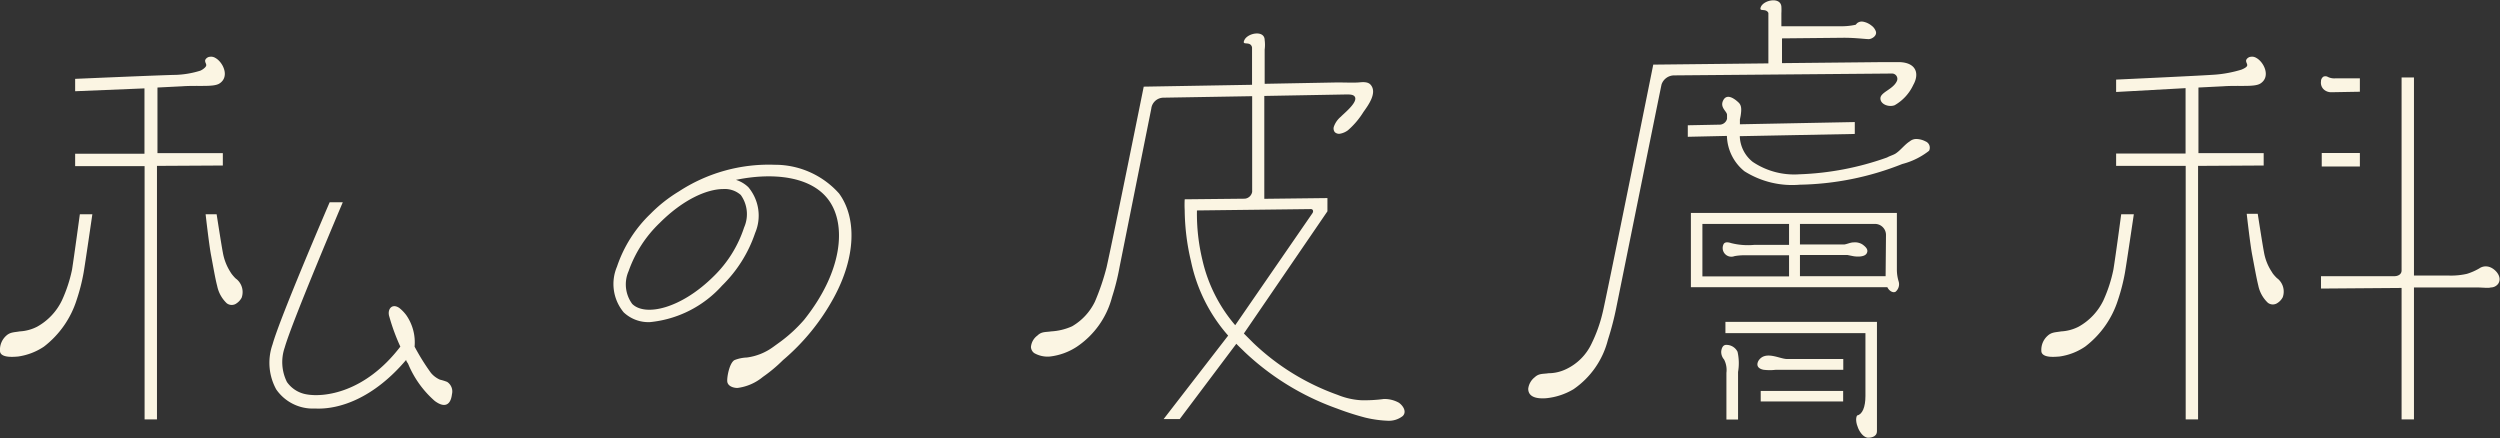 <svg xmlns="http://www.w3.org/2000/svg" viewBox="0 0 201.95 35.39"><rect x="0" y="0" width="201.95" height="35.39" fill="#333333" stroke="none"/><defs><style>.cls-1{fill:#fbf5e3;}</style></defs><g id="レイヤー_2" data-name="レイヤー 2"><g id="footer"><path class="cls-1" d="M36.12,30.85a3.89,3.89,0,0,0-.58-.18,2,2,0,0,1-.73-.55A17.79,17.79,0,0,1,33.49,28a3.85,3.85,0,0,0-.67-2.54,3.08,3.08,0,0,0-.56-.58c-.61-.42-1,.13-.81.7A16.25,16.25,0,0,0,32.34,28c-2.87,3.75-6.18,4.1-7.55,3.86a2.42,2.42,0,0,1-1.61-1A3.6,3.6,0,0,1,23,28.07c.6-2.11,4.65-11.63,4.69-11.73H26.63c-.18.42-4,9.29-4.61,11.47a4.47,4.47,0,0,0,.29,3.64A3.59,3.59,0,0,0,25.45,33c2,.1,4.77-.87,7.36-3.93,0,.11.1.21.16.32a8.1,8.1,0,0,0,2.15,3c.75.56,1.28.39,1.39-.55A.92.92,0,0,0,36.12,30.85Z"/><path class="cls-1" d="M62.58,13.31a13.28,13.28,0,0,0-7.75,2.16,11.73,11.73,0,0,0-2.29,1.81,10.55,10.55,0,0,0-2.7,4.26,3.58,3.58,0,0,0,.54,3.69,2.91,2.91,0,0,0,2.13.79,9,9,0,0,0,5.82-2.95A10.73,10.73,0,0,0,61,18.82a3.57,3.57,0,0,0-.55-3.7,2.54,2.54,0,0,0-1-.59c2.94-.61,6.09-.32,7.51,1.66s1.12,5.73-2,9.64a11.77,11.77,0,0,1-1.9,1.76l-.58.42a4.61,4.61,0,0,1-2.15.87,3,3,0,0,0-1,.21c-.42.24-.62,1.42-.58,1.74s.4.5.81.51a4,4,0,0,0,2.06-.89,12,12,0,0,0,1.63-1.36,17.66,17.66,0,0,0,4.08-5c1.84-3.35,1.87-6.52.45-8.46A6.93,6.93,0,0,0,62.58,13.31Zm-2.47,5.06a9.69,9.69,0,0,1-2.44,3.93c-2.65,2.64-5.55,3.29-6.6,2.25a2.66,2.66,0,0,1-.29-2.65A9.94,9.94,0,0,1,53.3,18c1.85-1.85,3.77-2.73,5.15-2.73a1.94,1.94,0,0,1,1.39.48A2.66,2.66,0,0,1,60.11,18.37Z"/><rect class="cls-1" x="187.55" y="12.36" width="3.08" height="1.09"/><path class="cls-1" d="M190.63,7.41V6.33l-2,0a1.15,1.15,0,0,1-.63-.14.42.42,0,0,0-.31,0,.45.45,0,0,0-.2.39.74.74,0,0,0,.22.64.88.88,0,0,0,.63.23"/><path class="cls-1" d="M201,21.54a.91.91,0,0,0-.72.14,4.7,4.7,0,0,1-1,.44,5.74,5.74,0,0,1-1.43.14H195v-16h-1V21.85c0,.29-.25.45-.56.46l-5.95,0v1l6.51-.05V33.88h1V23.22l5,0c.59,0,1,.07,1.21,0a.74.74,0,0,0,.58-.28C202.2,22.38,201.54,21.65,201,21.54Z"/><path class="cls-1" d="M153.23,21.82V17.2H136.59v6h15.87c.12.26.42.49.66.37a.79.79,0,0,0,.26-.81A3.3,3.3,0,0,1,153.23,21.82Zm-15.71-3.73h7v1.69h-2.8a5.54,5.54,0,0,1-1.87-.14c-.19-.06-.46-.13-.6.05a.7.7,0,0,0,.86,1,4.52,4.52,0,0,1,.81-.07h3.6v1.71h-7Zm14.8,4.22H145.4V20.6h3.84l.45.09c.32.06.93.08,1.1-.22s-.08-.52-.28-.68a1.06,1.06,0,0,0-.28-.15,1.14,1.14,0,0,0-.49-.06c-.26,0-.5.13-.76.17l-.41,0H145.4V18.09h6a.89.89,0,0,1,.95.91Z"/><path class="cls-1" d="M152.83,5.94a.43.43,0,0,1,.39.63c-.32.66-1.31.88-1.32,1.37s.68.74,1.15.56a3.67,3.67,0,0,0,1.51-1.65c.49-.87.26-1.76-1.06-1.83h-.2c-.48,0-1,0-1.45,0l-7.9.08v-2l5-.05c.93,0,1.75.11,2,.11s.7-.27.58-.63a1,1,0,0,0-.36-.47,1.51,1.51,0,0,0-.68-.31.6.6,0,0,0-.47.12L149.9,2a5.3,5.3,0,0,1-1,.12l-5,0V1.07a4.65,4.65,0,0,0,0-.53h0v0h0c-.06-.8-1.38-.56-1.65,0-.16.37.15.21.41.32a.35.35,0,0,1,.19.19V5.12l-9.3.1h0s-3.88,19.28-4.1,20.08a11.71,11.71,0,0,1-.89,2.47,4.29,4.29,0,0,1-2.05,2.05,3.3,3.3,0,0,1-1.42.33c-.44.07-.77,0-1.11.32a1.39,1.39,0,0,0-.53.93c0,.85,1.08.79,1.43.77a5.31,5.31,0,0,0,2.23-.73,6.88,6.88,0,0,0,2.78-4,23.64,23.64,0,0,0,.68-2.62c.26-1.27,3.57-17.65,3.65-18a1.08,1.08,0,0,1,1-.73Z"/><rect class="cls-1" x="142.23" y="31.58" width="6.66" height="0.85"/><path class="cls-1" d="M139.38,26.91h11.31V32c0,.88-.25,1.48-.67,1.56-.28.41.21,1.73.86,1.8.11,0,.74,0,.74-.53V26H139.38Z"/><path class="cls-1" d="M140.36,28.42a1,1,0,0,0-.92-.56c-.3,0-.38.34-.4.53a.93.93,0,0,0,.23.65,1.85,1.85,0,0,1,.19,1.08v3.77h.94V30.05A4.22,4.22,0,0,0,140.36,28.42Z"/><path class="cls-1" d="M142.05,29.14c-.22.41,0,.65.41.73a4.13,4.13,0,0,0,1,0h5.44V29h-4.55C143.76,29,142.6,28.29,142.05,29.14Z"/><path class="cls-1" d="M113,32.53a2.41,2.41,0,0,0-1.21-.3,11.6,11.6,0,0,1-1.86.1,5.9,5.9,0,0,1-1.87-.43,19.15,19.15,0,0,1-6.8-4.18l-.78-.78,6.75-9.87V16l-5.1.06V7.75l6.63-.12c.3,0,.6,0,.7.22.18.41-.71,1.16-1.07,1.5l-.08.08a1.85,1.85,0,0,0-.56.8.48.48,0,0,0,.08.45.52.52,0,0,0,.36.13,1.5,1.5,0,0,0,.7-.29,6.38,6.38,0,0,0,1.24-1.46c.39-.55,1.13-1.54.61-2.19-.23-.29-.66-.24-1-.21s-1.31,0-1.7,0l-5.88.11V4a2.86,2.86,0,0,0,0-.76c0-.83-1.37-.59-1.64,0-.17.36.14.21.4.31a.35.35,0,0,1,.22.3v3L92.39,7s-2.42,12-3,14.59a18.89,18.89,0,0,1-.94,2.77,4.62,4.62,0,0,1-1.85,2,4.76,4.76,0,0,1-1.69.41c-.43.07-.77,0-1.1.33a1.28,1.28,0,0,0-.53.93.65.65,0,0,0,.26.49,2.17,2.17,0,0,0,1.27.28A5,5,0,0,0,87,28a6.93,6.93,0,0,0,2.83-4,18.75,18.75,0,0,0,.61-2.44L93,8.78a1,1,0,0,1,1-.89l7.15-.12V15.5a.67.67,0,0,1-.59.55l-4.86.05a8,8,0,0,0,0,.89,18.4,18.4,0,0,0,.51,4.12,13.14,13.14,0,0,0,3,6L94,33.85H95.3l4.57-6.08c.22.23.43.42.67.66A21.17,21.17,0,0,0,108,33h0a22,22,0,0,0,2.27.73,9.29,9.29,0,0,0,1.89.26,1.81,1.81,0,0,0,1.15-.38C113.64,33.29,113.39,32.81,113,32.53ZM97.13,21a15.89,15.89,0,0,1-.44-4l9.2-.11c.18,0,.23.18.13.33l-6.24,9.05A12.29,12.29,0,0,1,97.13,21Z"/><path class="cls-1" d="M18,13.37v-1l-5.28,0V7.07l2-.1c1.31-.09,2.52.08,3-.22.87-.55.29-1.75-.34-2.08a.64.64,0,0,0-.44-.08c-.15,0-.38.17-.37.33s.1.23.09.36-.25.33-.48.43a7.56,7.56,0,0,1-2,.34c-.72,0-8.11.32-8.11.32v1l5.6-.23v5.28l-5.6,0v1l5.61,0V33.88h1V13.4Z"/><path class="cls-1" d="M6.45,17.31S6,20.63,5.82,21.78A11.54,11.54,0,0,1,5,24.27a4.81,4.81,0,0,1-2,2.12,3.46,3.46,0,0,1-1.41.38c-.44.08-.77.05-1.1.36A1.52,1.52,0,0,0,0,28.35a.36.36,0,0,0,.06.2c.24.35,1.05.28,1.4.25A5,5,0,0,0,3.55,28,7.69,7.69,0,0,0,6.2,24.2a15.44,15.44,0,0,0,.55-2.15c.13-.74.71-4.74.71-4.74Z"/><path class="cls-1" d="M18.63,22A4.27,4.27,0,0,1,18,20.39c-.1-.5-.5-3.08-.5-3.08h-.89s.28,2.48.44,3.31.34,1.91.49,2.46a2.65,2.65,0,0,0,.78,1.42.66.66,0,0,0,.7.06,1.29,1.29,0,0,0,.5-.51,1.36,1.36,0,0,0-.41-1.5C19,22.49,18.69,22.12,18.63,22Z"/><path class="cls-1" d="M182.86,13.37v-1l-5.27,0V7.07l2-.1c1.31-.09,2.52.08,3-.22.87-.55.29-1.75-.34-2.08a.63.63,0,0,0-.44-.08c-.15,0-.38.17-.37.33s.1.23.09.36-.25.26-.48.35a9.88,9.88,0,0,1-2,.39c-.71.07-8.11.41-8.11.41v1l5.61-.31v5.28l-5.61,0v1l5.62,0V33.88h1V13.4Z"/><path class="cls-1" d="M171.35,17.31s-.44,3.32-.63,4.47a11.54,11.54,0,0,1-.81,2.49,4.81,4.81,0,0,1-2,2.12,3.46,3.46,0,0,1-1.41.38c-.44.08-.77.05-1.1.36a1.52,1.52,0,0,0-.5,1.22.36.36,0,0,0,.06.2c.24.35,1,.28,1.4.25a4.86,4.86,0,0,0,2.09-.81,7.63,7.63,0,0,0,2.65-3.79,15.44,15.44,0,0,0,.55-2.15c.13-.74.72-4.74.72-4.74Z"/><path class="cls-1" d="M183.54,22a4.15,4.15,0,0,1-.66-1.65c-.1-.5-.5-3.08-.5-3.08h-.89s.28,2.48.44,3.31.35,1.91.49,2.46a2.65,2.65,0,0,0,.78,1.42.66.66,0,0,0,.7.06,1.23,1.23,0,0,0,.5-.51,1.36,1.36,0,0,0-.41-1.5C183.93,22.49,183.59,22.12,183.54,22Z"/><path class="cls-1" d="M155.54,11.42a1.66,1.66,0,0,0-.69-.19.81.81,0,0,0-.58.19c-.42.26-.75.74-1.17,1-.21.12-.45.18-.66.3a23.38,23.38,0,0,1-7.1,1.36,6,6,0,0,1-3.75-1A2.75,2.75,0,0,1,140.54,11h0l9.29-.18V9.86l-9.28.18,0-.39.06-.3c.07-.47.09-.82-.16-1.06s-.92-.8-1.24-.2.32.91.3,1.2c0,.11,0,.21,0,.31h0a.63.63,0,0,1-.65.47h0l-2.52.05v.93l3.16-.07a3.8,3.8,0,0,0,1.41,2.85,7.22,7.22,0,0,0,4.48,1.09,23.39,23.39,0,0,0,8.27-1.67,5.89,5.89,0,0,0,2.17-1.07A.55.55,0,0,0,155.54,11.42Z"/></g></g></svg>